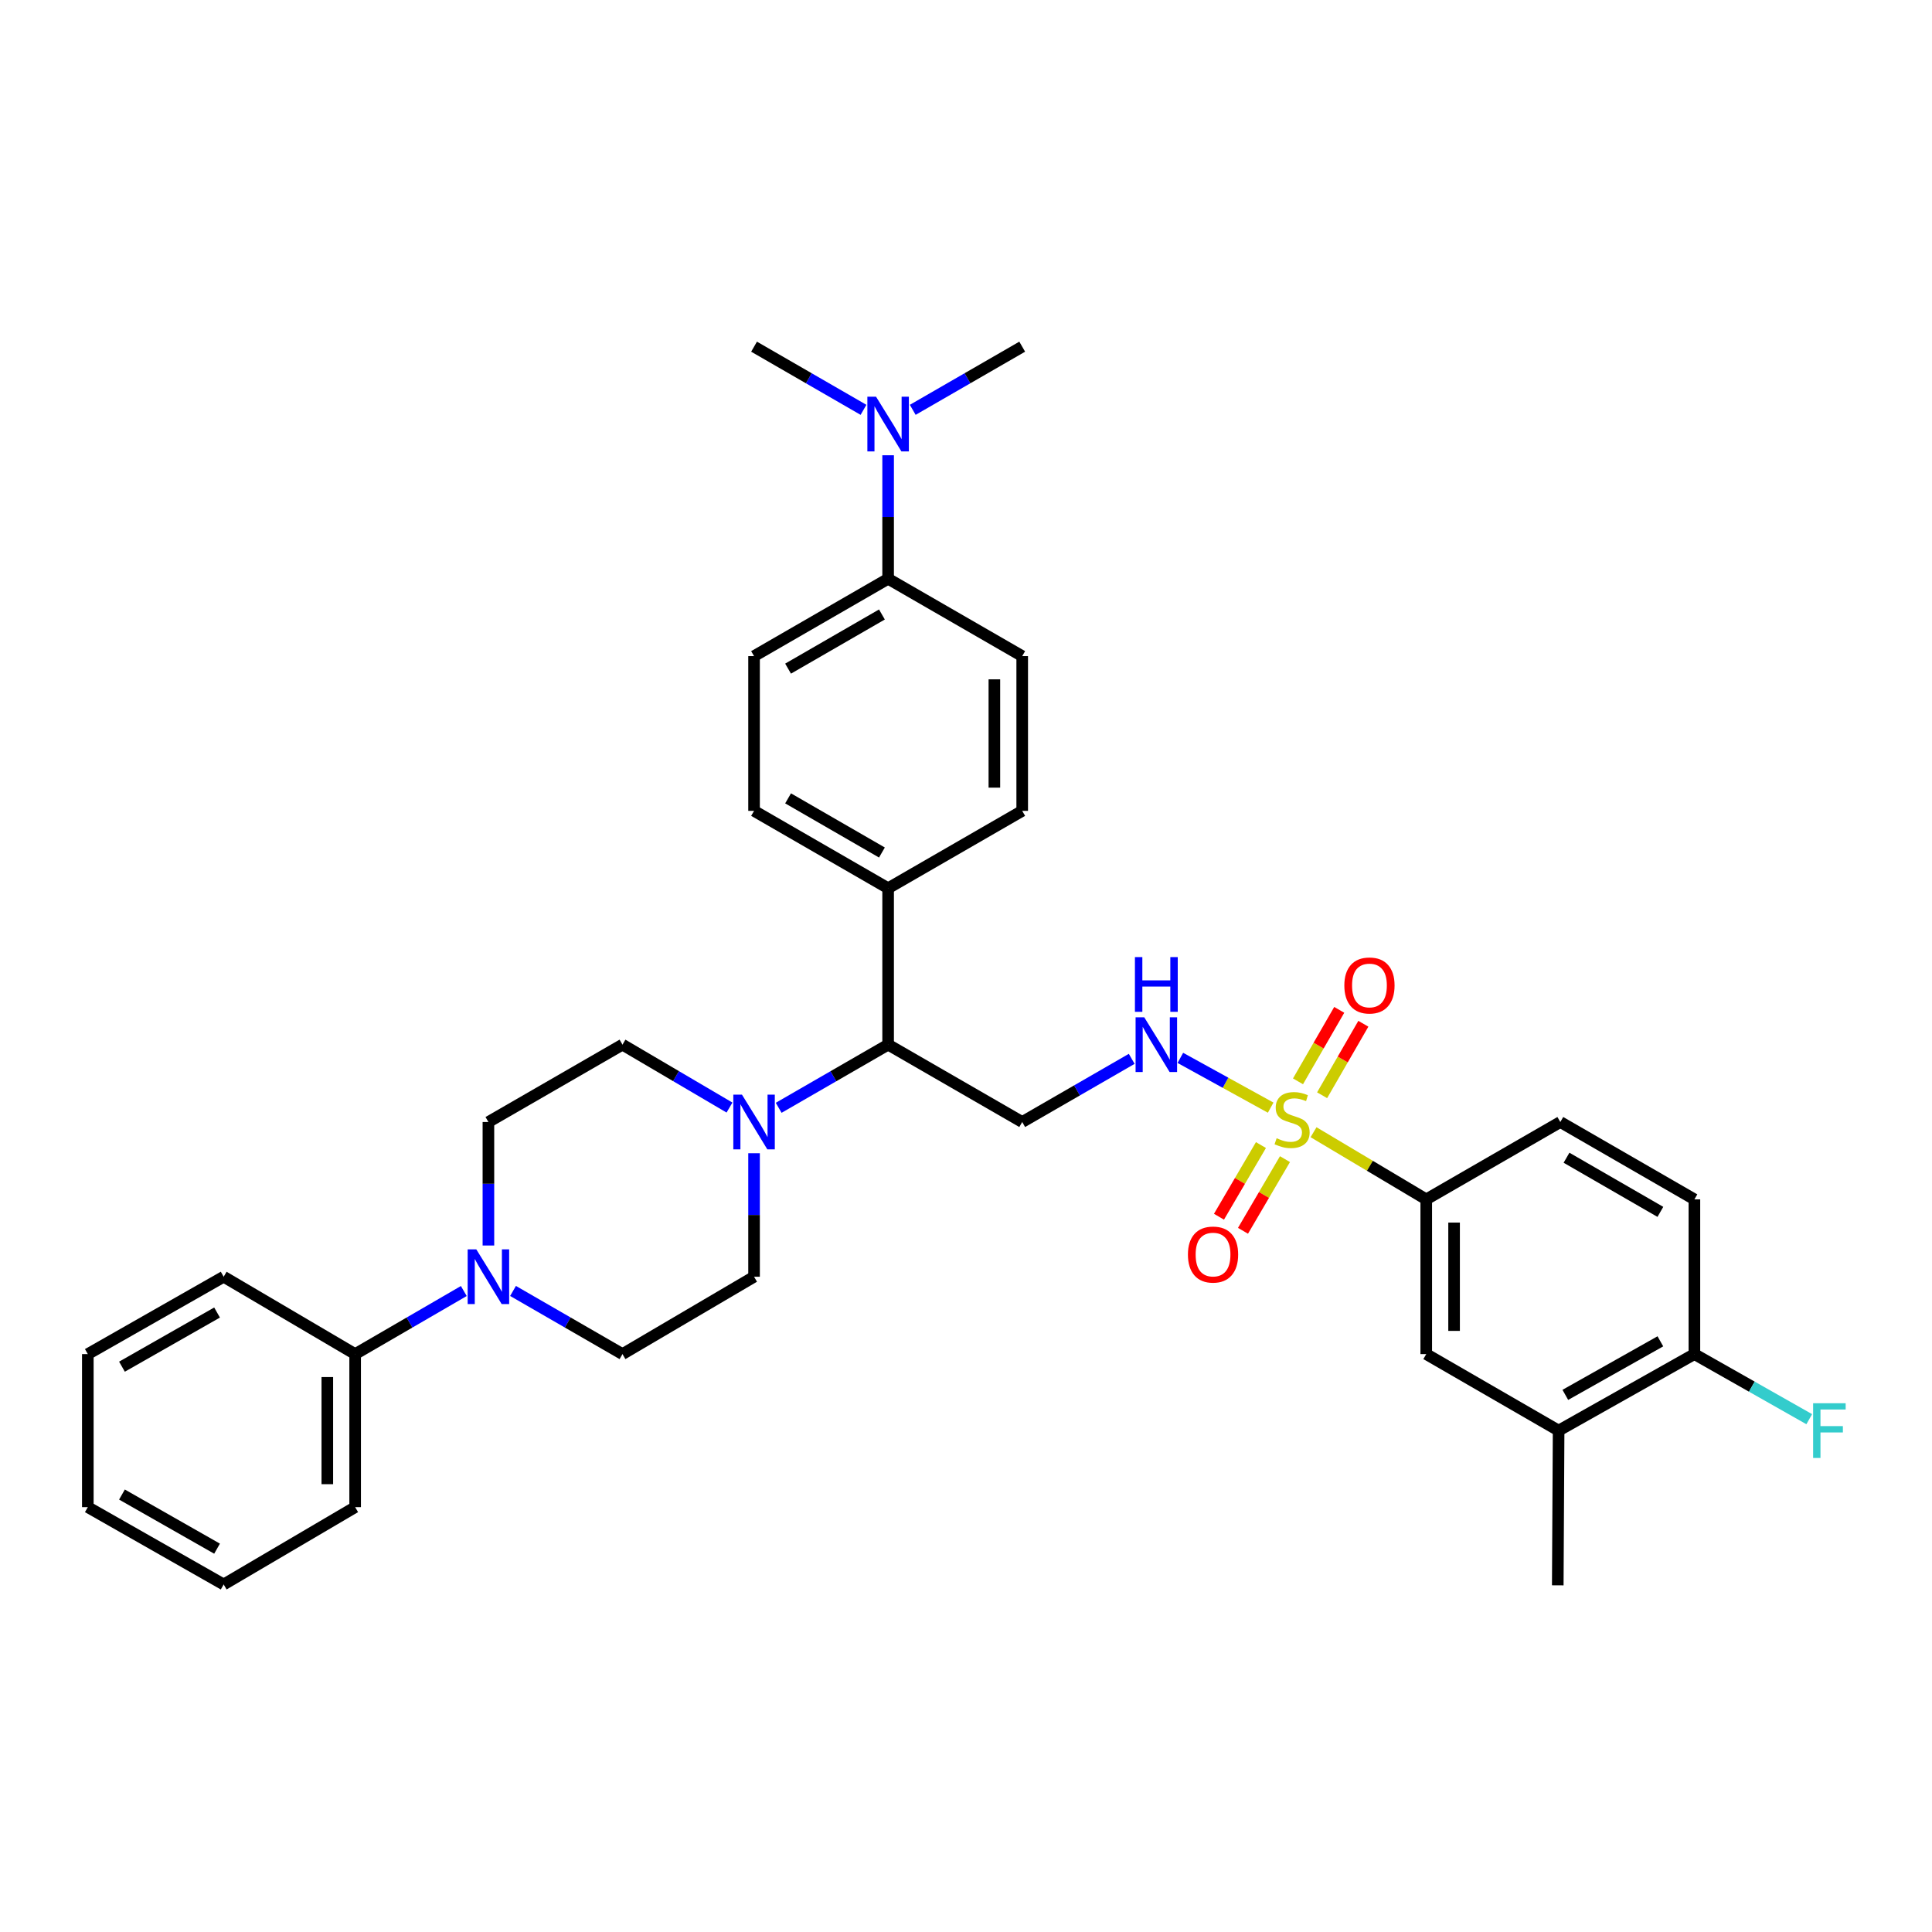 <?xml version='1.0' encoding='iso-8859-1'?>
<svg version='1.1' baseProfile='full'
              xmlns='http://www.w3.org/2000/svg'
                      xmlns:rdkit='http://www.rdkit.org/xml'
                      xmlns:xlink='http://www.w3.org/1999/xlink'
                  xml:space='preserve'
width='1000px' height='1000px' viewBox='0 0 1000 1000'>
<!-- END OF HEADER -->
<rect style='opacity:1.0;fill:#FFFFFF;stroke:none' width='1000' height='1000' x='0' y='0'> </rect>
<path class='bond-1' d='M 657.698,573.314 L 634.322,560.435' style='fill:none;fill-rule:evenodd;stroke:#CCCC00;stroke-width:6px;stroke-linecap:butt;stroke-linejoin:miter;stroke-opacity:1' />
<path class='bond-1' d='M 634.322,560.435 L 610.947,547.556' style='fill:none;fill-rule:evenodd;stroke:#0000FF;stroke-width:6px;stroke-linecap:butt;stroke-linejoin:miter;stroke-opacity:1' />
<path class='bond-3' d='M 679.884,586.035 L 709.054,603.414' style='fill:none;fill-rule:evenodd;stroke:#CCCC00;stroke-width:6px;stroke-linecap:butt;stroke-linejoin:miter;stroke-opacity:1' />
<path class='bond-3' d='M 709.054,603.414 L 738.224,620.793' style='fill:none;fill-rule:evenodd;stroke:#000000;stroke-width:6px;stroke-linecap:butt;stroke-linejoin:miter;stroke-opacity:1' />
<path class='bond-7' d='M 684.323,566.897 L 694.994,548.396' style='fill:none;fill-rule:evenodd;stroke:#CCCC00;stroke-width:6px;stroke-linecap:butt;stroke-linejoin:miter;stroke-opacity:1' />
<path class='bond-7' d='M 694.994,548.396 L 705.666,529.894' style='fill:none;fill-rule:evenodd;stroke:#FF0000;stroke-width:6px;stroke-linecap:butt;stroke-linejoin:miter;stroke-opacity:1' />
<path class='bond-7' d='M 671.843,559.699 L 682.514,541.198' style='fill:none;fill-rule:evenodd;stroke:#CCCC00;stroke-width:6px;stroke-linecap:butt;stroke-linejoin:miter;stroke-opacity:1' />
<path class='bond-7' d='M 682.514,541.198 L 693.186,522.696' style='fill:none;fill-rule:evenodd;stroke:#FF0000;stroke-width:6px;stroke-linecap:butt;stroke-linejoin:miter;stroke-opacity:1' />
<path class='bond-8' d='M 652.666,592.685 L 641.802,611.23' style='fill:none;fill-rule:evenodd;stroke:#CCCC00;stroke-width:6px;stroke-linecap:butt;stroke-linejoin:miter;stroke-opacity:1' />
<path class='bond-8' d='M 641.802,611.23 L 630.939,629.776' style='fill:none;fill-rule:evenodd;stroke:#FF0000;stroke-width:6px;stroke-linecap:butt;stroke-linejoin:miter;stroke-opacity:1' />
<path class='bond-8' d='M 665.097,599.966 L 654.234,618.512' style='fill:none;fill-rule:evenodd;stroke:#CCCC00;stroke-width:6px;stroke-linecap:butt;stroke-linejoin:miter;stroke-opacity:1' />
<path class='bond-8' d='M 654.234,618.512 L 643.37,637.058' style='fill:none;fill-rule:evenodd;stroke:#FF0000;stroke-width:6px;stroke-linecap:butt;stroke-linejoin:miter;stroke-opacity:1' />
<path class='bond-0' d='M 403.042,573.397 L 431.367,557.052' style='fill:none;fill-rule:evenodd;stroke:#0000FF;stroke-width:6px;stroke-linecap:butt;stroke-linejoin:miter;stroke-opacity:1' />
<path class='bond-0' d='M 431.367,557.052 L 459.692,540.707' style='fill:none;fill-rule:evenodd;stroke:#000000;stroke-width:6px;stroke-linecap:butt;stroke-linejoin:miter;stroke-opacity:1' />
<path class='bond-13' d='M 390.299,596.913 L 390.299,628.875' style='fill:none;fill-rule:evenodd;stroke:#0000FF;stroke-width:6px;stroke-linecap:butt;stroke-linejoin:miter;stroke-opacity:1' />
<path class='bond-13' d='M 390.299,628.875 L 390.299,660.837' style='fill:none;fill-rule:evenodd;stroke:#000000;stroke-width:6px;stroke-linecap:butt;stroke-linejoin:miter;stroke-opacity:1' />
<path class='bond-14' d='M 377.584,573.274 L 349.889,556.991' style='fill:none;fill-rule:evenodd;stroke:#0000FF;stroke-width:6px;stroke-linecap:butt;stroke-linejoin:miter;stroke-opacity:1' />
<path class='bond-14' d='M 349.889,556.991 L 322.194,540.707' style='fill:none;fill-rule:evenodd;stroke:#000000;stroke-width:6px;stroke-linecap:butt;stroke-linejoin:miter;stroke-opacity:1' />
<path class='bond-4' d='M 585.774,548.058 L 557.433,564.404' style='fill:none;fill-rule:evenodd;stroke:#0000FF;stroke-width:6px;stroke-linecap:butt;stroke-linejoin:miter;stroke-opacity:1' />
<path class='bond-4' d='M 557.433,564.404 L 529.093,580.75' style='fill:none;fill-rule:evenodd;stroke:#000000;stroke-width:6px;stroke-linecap:butt;stroke-linejoin:miter;stroke-opacity:1' />
<path class='bond-2' d='M 252.801,644.674 L 252.801,612.712' style='fill:none;fill-rule:evenodd;stroke:#0000FF;stroke-width:6px;stroke-linecap:butt;stroke-linejoin:miter;stroke-opacity:1' />
<path class='bond-2' d='M 252.801,612.712 L 252.801,580.75' style='fill:none;fill-rule:evenodd;stroke:#000000;stroke-width:6px;stroke-linecap:butt;stroke-linejoin:miter;stroke-opacity:1' />
<path class='bond-18' d='M 240.067,668.229 L 211.946,684.554' style='fill:none;fill-rule:evenodd;stroke:#0000FF;stroke-width:6px;stroke-linecap:butt;stroke-linejoin:miter;stroke-opacity:1' />
<path class='bond-18' d='M 211.946,684.554 L 183.824,700.88' style='fill:none;fill-rule:evenodd;stroke:#000000;stroke-width:6px;stroke-linecap:butt;stroke-linejoin:miter;stroke-opacity:1' />
<path class='bond-36' d='M 265.544,668.19 L 293.869,684.535' style='fill:none;fill-rule:evenodd;stroke:#0000FF;stroke-width:6px;stroke-linecap:butt;stroke-linejoin:miter;stroke-opacity:1' />
<path class='bond-36' d='M 293.869,684.535 L 322.194,700.88' style='fill:none;fill-rule:evenodd;stroke:#000000;stroke-width:6px;stroke-linecap:butt;stroke-linejoin:miter;stroke-opacity:1' />
<path class='bond-6' d='M 738.224,620.793 L 738.224,700.88' style='fill:none;fill-rule:evenodd;stroke:#000000;stroke-width:6px;stroke-linecap:butt;stroke-linejoin:miter;stroke-opacity:1' />
<path class='bond-6' d='M 752.631,632.806 L 752.631,688.867' style='fill:none;fill-rule:evenodd;stroke:#000000;stroke-width:6px;stroke-linecap:butt;stroke-linejoin:miter;stroke-opacity:1' />
<path class='bond-19' d='M 738.224,620.793 L 807.617,580.75' style='fill:none;fill-rule:evenodd;stroke:#000000;stroke-width:6px;stroke-linecap:butt;stroke-linejoin:miter;stroke-opacity:1' />
<path class='bond-5' d='M 529.093,580.75 L 459.692,540.707' style='fill:none;fill-rule:evenodd;stroke:#000000;stroke-width:6px;stroke-linecap:butt;stroke-linejoin:miter;stroke-opacity:1' />
<path class='bond-10' d='M 459.692,540.707 L 459.692,459.749' style='fill:none;fill-rule:evenodd;stroke:#000000;stroke-width:6px;stroke-linecap:butt;stroke-linejoin:miter;stroke-opacity:1' />
<path class='bond-9' d='M 738.224,700.88 L 806.737,740.474' style='fill:none;fill-rule:evenodd;stroke:#000000;stroke-width:6px;stroke-linecap:butt;stroke-linejoin:miter;stroke-opacity:1' />
<path class='bond-26' d='M 806.737,740.474 L 806.297,820.561' style='fill:none;fill-rule:evenodd;stroke:#000000;stroke-width:6px;stroke-linecap:butt;stroke-linejoin:miter;stroke-opacity:1' />
<path class='bond-34' d='M 806.737,740.474 L 877.018,700.88' style='fill:none;fill-rule:evenodd;stroke:#000000;stroke-width:6px;stroke-linecap:butt;stroke-linejoin:miter;stroke-opacity:1' />
<path class='bond-34' d='M 810.208,721.983 L 859.405,694.267' style='fill:none;fill-rule:evenodd;stroke:#000000;stroke-width:6px;stroke-linecap:butt;stroke-linejoin:miter;stroke-opacity:1' />
<path class='bond-23' d='M 459.692,459.749 L 529.093,419.698' style='fill:none;fill-rule:evenodd;stroke:#000000;stroke-width:6px;stroke-linecap:butt;stroke-linejoin:miter;stroke-opacity:1' />
<path class='bond-24' d='M 459.692,459.749 L 390.299,419.698' style='fill:none;fill-rule:evenodd;stroke:#000000;stroke-width:6px;stroke-linecap:butt;stroke-linejoin:miter;stroke-opacity:1' />
<path class='bond-24' d='M 456.484,441.263 L 407.909,413.228' style='fill:none;fill-rule:evenodd;stroke:#000000;stroke-width:6px;stroke-linecap:butt;stroke-linejoin:miter;stroke-opacity:1' />
<path class='bond-11' d='M 459.692,299.569 L 390.299,339.612' style='fill:none;fill-rule:evenodd;stroke:#000000;stroke-width:6px;stroke-linecap:butt;stroke-linejoin:miter;stroke-opacity:1' />
<path class='bond-11' d='M 456.483,318.053 L 407.908,346.084' style='fill:none;fill-rule:evenodd;stroke:#000000;stroke-width:6px;stroke-linecap:butt;stroke-linejoin:miter;stroke-opacity:1' />
<path class='bond-17' d='M 459.692,299.569 L 459.692,267.607' style='fill:none;fill-rule:evenodd;stroke:#000000;stroke-width:6px;stroke-linecap:butt;stroke-linejoin:miter;stroke-opacity:1' />
<path class='bond-17' d='M 459.692,267.607 L 459.692,235.645' style='fill:none;fill-rule:evenodd;stroke:#0000FF;stroke-width:6px;stroke-linecap:butt;stroke-linejoin:miter;stroke-opacity:1' />
<path class='bond-35' d='M 459.692,299.569 L 529.093,339.612' style='fill:none;fill-rule:evenodd;stroke:#000000;stroke-width:6px;stroke-linecap:butt;stroke-linejoin:miter;stroke-opacity:1' />
<path class='bond-12' d='M 877.018,700.88 L 877.018,620.793' style='fill:none;fill-rule:evenodd;stroke:#000000;stroke-width:6px;stroke-linecap:butt;stroke-linejoin:miter;stroke-opacity:1' />
<path class='bond-25' d='M 877.018,700.88 L 906.741,717.722' style='fill:none;fill-rule:evenodd;stroke:#000000;stroke-width:6px;stroke-linecap:butt;stroke-linejoin:miter;stroke-opacity:1' />
<path class='bond-25' d='M 906.741,717.722 L 936.464,734.565' style='fill:none;fill-rule:evenodd;stroke:#33CCCC;stroke-width:6px;stroke-linecap:butt;stroke-linejoin:miter;stroke-opacity:1' />
<path class='bond-16' d='M 390.299,660.837 L 322.194,700.88' style='fill:none;fill-rule:evenodd;stroke:#000000;stroke-width:6px;stroke-linecap:butt;stroke-linejoin:miter;stroke-opacity:1' />
<path class='bond-15' d='M 322.194,540.707 L 252.801,580.75' style='fill:none;fill-rule:evenodd;stroke:#000000;stroke-width:6px;stroke-linecap:butt;stroke-linejoin:miter;stroke-opacity:1' />
<path class='bond-27' d='M 446.949,212.129 L 418.624,195.784' style='fill:none;fill-rule:evenodd;stroke:#0000FF;stroke-width:6px;stroke-linecap:butt;stroke-linejoin:miter;stroke-opacity:1' />
<path class='bond-27' d='M 418.624,195.784 L 390.299,179.439' style='fill:none;fill-rule:evenodd;stroke:#000000;stroke-width:6px;stroke-linecap:butt;stroke-linejoin:miter;stroke-opacity:1' />
<path class='bond-28' d='M 472.435,212.13 L 500.764,195.785' style='fill:none;fill-rule:evenodd;stroke:#0000FF;stroke-width:6px;stroke-linecap:butt;stroke-linejoin:miter;stroke-opacity:1' />
<path class='bond-28' d='M 500.764,195.785 L 529.093,179.439' style='fill:none;fill-rule:evenodd;stroke:#000000;stroke-width:6px;stroke-linecap:butt;stroke-linejoin:miter;stroke-opacity:1' />
<path class='bond-29' d='M 183.824,700.88 L 183.824,780.093' style='fill:none;fill-rule:evenodd;stroke:#000000;stroke-width:6px;stroke-linecap:butt;stroke-linejoin:miter;stroke-opacity:1' />
<path class='bond-29' d='M 169.418,712.762 L 169.418,768.211' style='fill:none;fill-rule:evenodd;stroke:#000000;stroke-width:6px;stroke-linecap:butt;stroke-linejoin:miter;stroke-opacity:1' />
<path class='bond-30' d='M 183.824,700.88 L 115.768,660.837' style='fill:none;fill-rule:evenodd;stroke:#000000;stroke-width:6px;stroke-linecap:butt;stroke-linejoin:miter;stroke-opacity:1' />
<path class='bond-20' d='M 807.617,580.75 L 877.018,620.793' style='fill:none;fill-rule:evenodd;stroke:#000000;stroke-width:6px;stroke-linecap:butt;stroke-linejoin:miter;stroke-opacity:1' />
<path class='bond-20' d='M 810.827,599.236 L 859.408,627.266' style='fill:none;fill-rule:evenodd;stroke:#000000;stroke-width:6px;stroke-linecap:butt;stroke-linejoin:miter;stroke-opacity:1' />
<path class='bond-21' d='M 390.299,339.612 L 390.299,419.698' style='fill:none;fill-rule:evenodd;stroke:#000000;stroke-width:6px;stroke-linecap:butt;stroke-linejoin:miter;stroke-opacity:1' />
<path class='bond-22' d='M 529.093,339.612 L 529.093,419.698' style='fill:none;fill-rule:evenodd;stroke:#000000;stroke-width:6px;stroke-linecap:butt;stroke-linejoin:miter;stroke-opacity:1' />
<path class='bond-22' d='M 514.686,351.625 L 514.686,407.685' style='fill:none;fill-rule:evenodd;stroke:#000000;stroke-width:6px;stroke-linecap:butt;stroke-linejoin:miter;stroke-opacity:1' />
<path class='bond-32' d='M 183.824,780.093 L 115.768,820.112' style='fill:none;fill-rule:evenodd;stroke:#000000;stroke-width:6px;stroke-linecap:butt;stroke-linejoin:miter;stroke-opacity:1' />
<path class='bond-31' d='M 115.768,660.837 L 45.455,700.88' style='fill:none;fill-rule:evenodd;stroke:#000000;stroke-width:6px;stroke-linecap:butt;stroke-linejoin:miter;stroke-opacity:1' />
<path class='bond-31' d='M 112.351,679.362 L 63.131,707.392' style='fill:none;fill-rule:evenodd;stroke:#000000;stroke-width:6px;stroke-linecap:butt;stroke-linejoin:miter;stroke-opacity:1' />
<path class='bond-33' d='M 45.455,700.88 L 45.455,780.093' style='fill:none;fill-rule:evenodd;stroke:#000000;stroke-width:6px;stroke-linecap:butt;stroke-linejoin:miter;stroke-opacity:1' />
<path class='bond-37' d='M 115.768,820.112 L 45.455,780.093' style='fill:none;fill-rule:evenodd;stroke:#000000;stroke-width:6px;stroke-linecap:butt;stroke-linejoin:miter;stroke-opacity:1' />
<path class='bond-37' d='M 112.347,801.589 L 63.128,773.575' style='fill:none;fill-rule:evenodd;stroke:#000000;stroke-width:6px;stroke-linecap:butt;stroke-linejoin:miter;stroke-opacity:1' />
<path  class='atom-0' d='M 660.783 589.142
Q 661.103 589.262, 662.423 589.822
Q 663.743 590.382, 665.183 590.742
Q 666.663 591.062, 668.103 591.062
Q 670.783 591.062, 672.343 589.782
Q 673.903 588.462, 673.903 586.182
Q 673.903 584.622, 673.103 583.662
Q 672.343 582.702, 671.143 582.182
Q 669.943 581.662, 667.943 581.062
Q 665.423 580.302, 663.903 579.582
Q 662.423 578.862, 661.343 577.342
Q 660.303 575.822, 660.303 573.262
Q 660.303 569.702, 662.703 567.502
Q 665.143 565.302, 669.943 565.302
Q 673.223 565.302, 676.943 566.862
L 676.023 569.942
Q 672.623 568.542, 670.063 568.542
Q 667.303 568.542, 665.783 569.702
Q 664.263 570.822, 664.303 572.782
Q 664.303 574.302, 665.063 575.222
Q 665.863 576.142, 666.983 576.662
Q 668.143 577.182, 670.063 577.782
Q 672.623 578.582, 674.143 579.382
Q 675.663 580.182, 676.743 581.822
Q 677.863 583.422, 677.863 586.182
Q 677.863 590.102, 675.223 592.222
Q 672.623 594.302, 668.263 594.302
Q 665.743 594.302, 663.823 593.742
Q 661.943 593.222, 659.703 592.302
L 660.783 589.142
' fill='#CCCC00'/>
<path  class='atom-1' d='M 384.039 566.59
L 393.319 581.59
Q 394.239 583.07, 395.719 585.75
Q 397.199 588.43, 397.279 588.59
L 397.279 566.59
L 401.039 566.59
L 401.039 594.91
L 397.159 594.91
L 387.199 578.51
Q 386.039 576.59, 384.799 574.39
Q 383.599 572.19, 383.239 571.51
L 383.239 594.91
L 379.559 594.91
L 379.559 566.59
L 384.039 566.59
' fill='#0000FF'/>
<path  class='atom-2' d='M 592.258 526.547
L 601.538 541.547
Q 602.458 543.027, 603.938 545.707
Q 605.418 548.387, 605.498 548.547
L 605.498 526.547
L 609.258 526.547
L 609.258 554.867
L 605.378 554.867
L 595.418 538.467
Q 594.258 536.547, 593.018 534.347
Q 591.818 532.147, 591.458 531.467
L 591.458 554.867
L 587.778 554.867
L 587.778 526.547
L 592.258 526.547
' fill='#0000FF'/>
<path  class='atom-2' d='M 587.438 495.395
L 591.278 495.395
L 591.278 507.435
L 605.758 507.435
L 605.758 495.395
L 609.598 495.395
L 609.598 523.715
L 605.758 523.715
L 605.758 510.635
L 591.278 510.635
L 591.278 523.715
L 587.438 523.715
L 587.438 495.395
' fill='#0000FF'/>
<path  class='atom-3' d='M 246.541 646.677
L 255.821 661.677
Q 256.741 663.157, 258.221 665.837
Q 259.701 668.517, 259.781 668.677
L 259.781 646.677
L 263.541 646.677
L 263.541 674.997
L 259.661 674.997
L 249.701 658.597
Q 248.541 656.677, 247.301 654.477
Q 246.101 652.277, 245.741 651.597
L 245.741 674.997
L 242.061 674.997
L 242.061 646.677
L 246.541 646.677
' fill='#0000FF'/>
<path  class='atom-8' d='M 695.826 510.077
Q 695.826 503.277, 699.186 499.477
Q 702.546 495.677, 708.826 495.677
Q 715.106 495.677, 718.466 499.477
Q 721.826 503.277, 721.826 510.077
Q 721.826 516.957, 718.426 520.877
Q 715.026 524.757, 708.826 524.757
Q 702.586 524.757, 699.186 520.877
Q 695.826 516.997, 695.826 510.077
M 708.826 521.557
Q 713.146 521.557, 715.466 518.677
Q 717.826 515.757, 717.826 510.077
Q 717.826 504.517, 715.466 501.717
Q 713.146 498.877, 708.826 498.877
Q 704.506 498.877, 702.146 501.677
Q 699.826 504.477, 699.826 510.077
Q 699.826 515.797, 702.146 518.677
Q 704.506 521.557, 708.826 521.557
' fill='#FF0000'/>
<path  class='atom-9' d='M 614.868 649.351
Q 614.868 642.551, 618.228 638.751
Q 621.588 634.951, 627.868 634.951
Q 634.148 634.951, 637.508 638.751
Q 640.868 642.551, 640.868 649.351
Q 640.868 656.231, 637.468 660.151
Q 634.068 664.031, 627.868 664.031
Q 621.628 664.031, 618.228 660.151
Q 614.868 656.271, 614.868 649.351
M 627.868 660.831
Q 632.188 660.831, 634.508 657.951
Q 636.868 655.031, 636.868 649.351
Q 636.868 643.791, 634.508 640.991
Q 632.188 638.151, 627.868 638.151
Q 623.548 638.151, 621.188 640.951
Q 618.868 643.751, 618.868 649.351
Q 618.868 655.071, 621.188 657.951
Q 623.548 660.831, 627.868 660.831
' fill='#FF0000'/>
<path  class='atom-18' d='M 453.432 205.323
L 462.712 220.323
Q 463.632 221.803, 465.112 224.483
Q 466.592 227.163, 466.672 227.323
L 466.672 205.323
L 470.432 205.323
L 470.432 233.643
L 466.552 233.643
L 456.592 217.243
Q 455.432 215.323, 454.192 213.123
Q 452.992 210.923, 452.632 210.243
L 452.632 233.643
L 448.952 233.643
L 448.952 205.323
L 453.432 205.323
' fill='#0000FF'/>
<path  class='atom-26' d='M 938.471 726.314
L 955.311 726.314
L 955.311 729.554
L 942.271 729.554
L 942.271 738.154
L 953.871 738.154
L 953.871 741.434
L 942.271 741.434
L 942.271 754.634
L 938.471 754.634
L 938.471 726.314
' fill='#33CCCC'/>
</svg>
